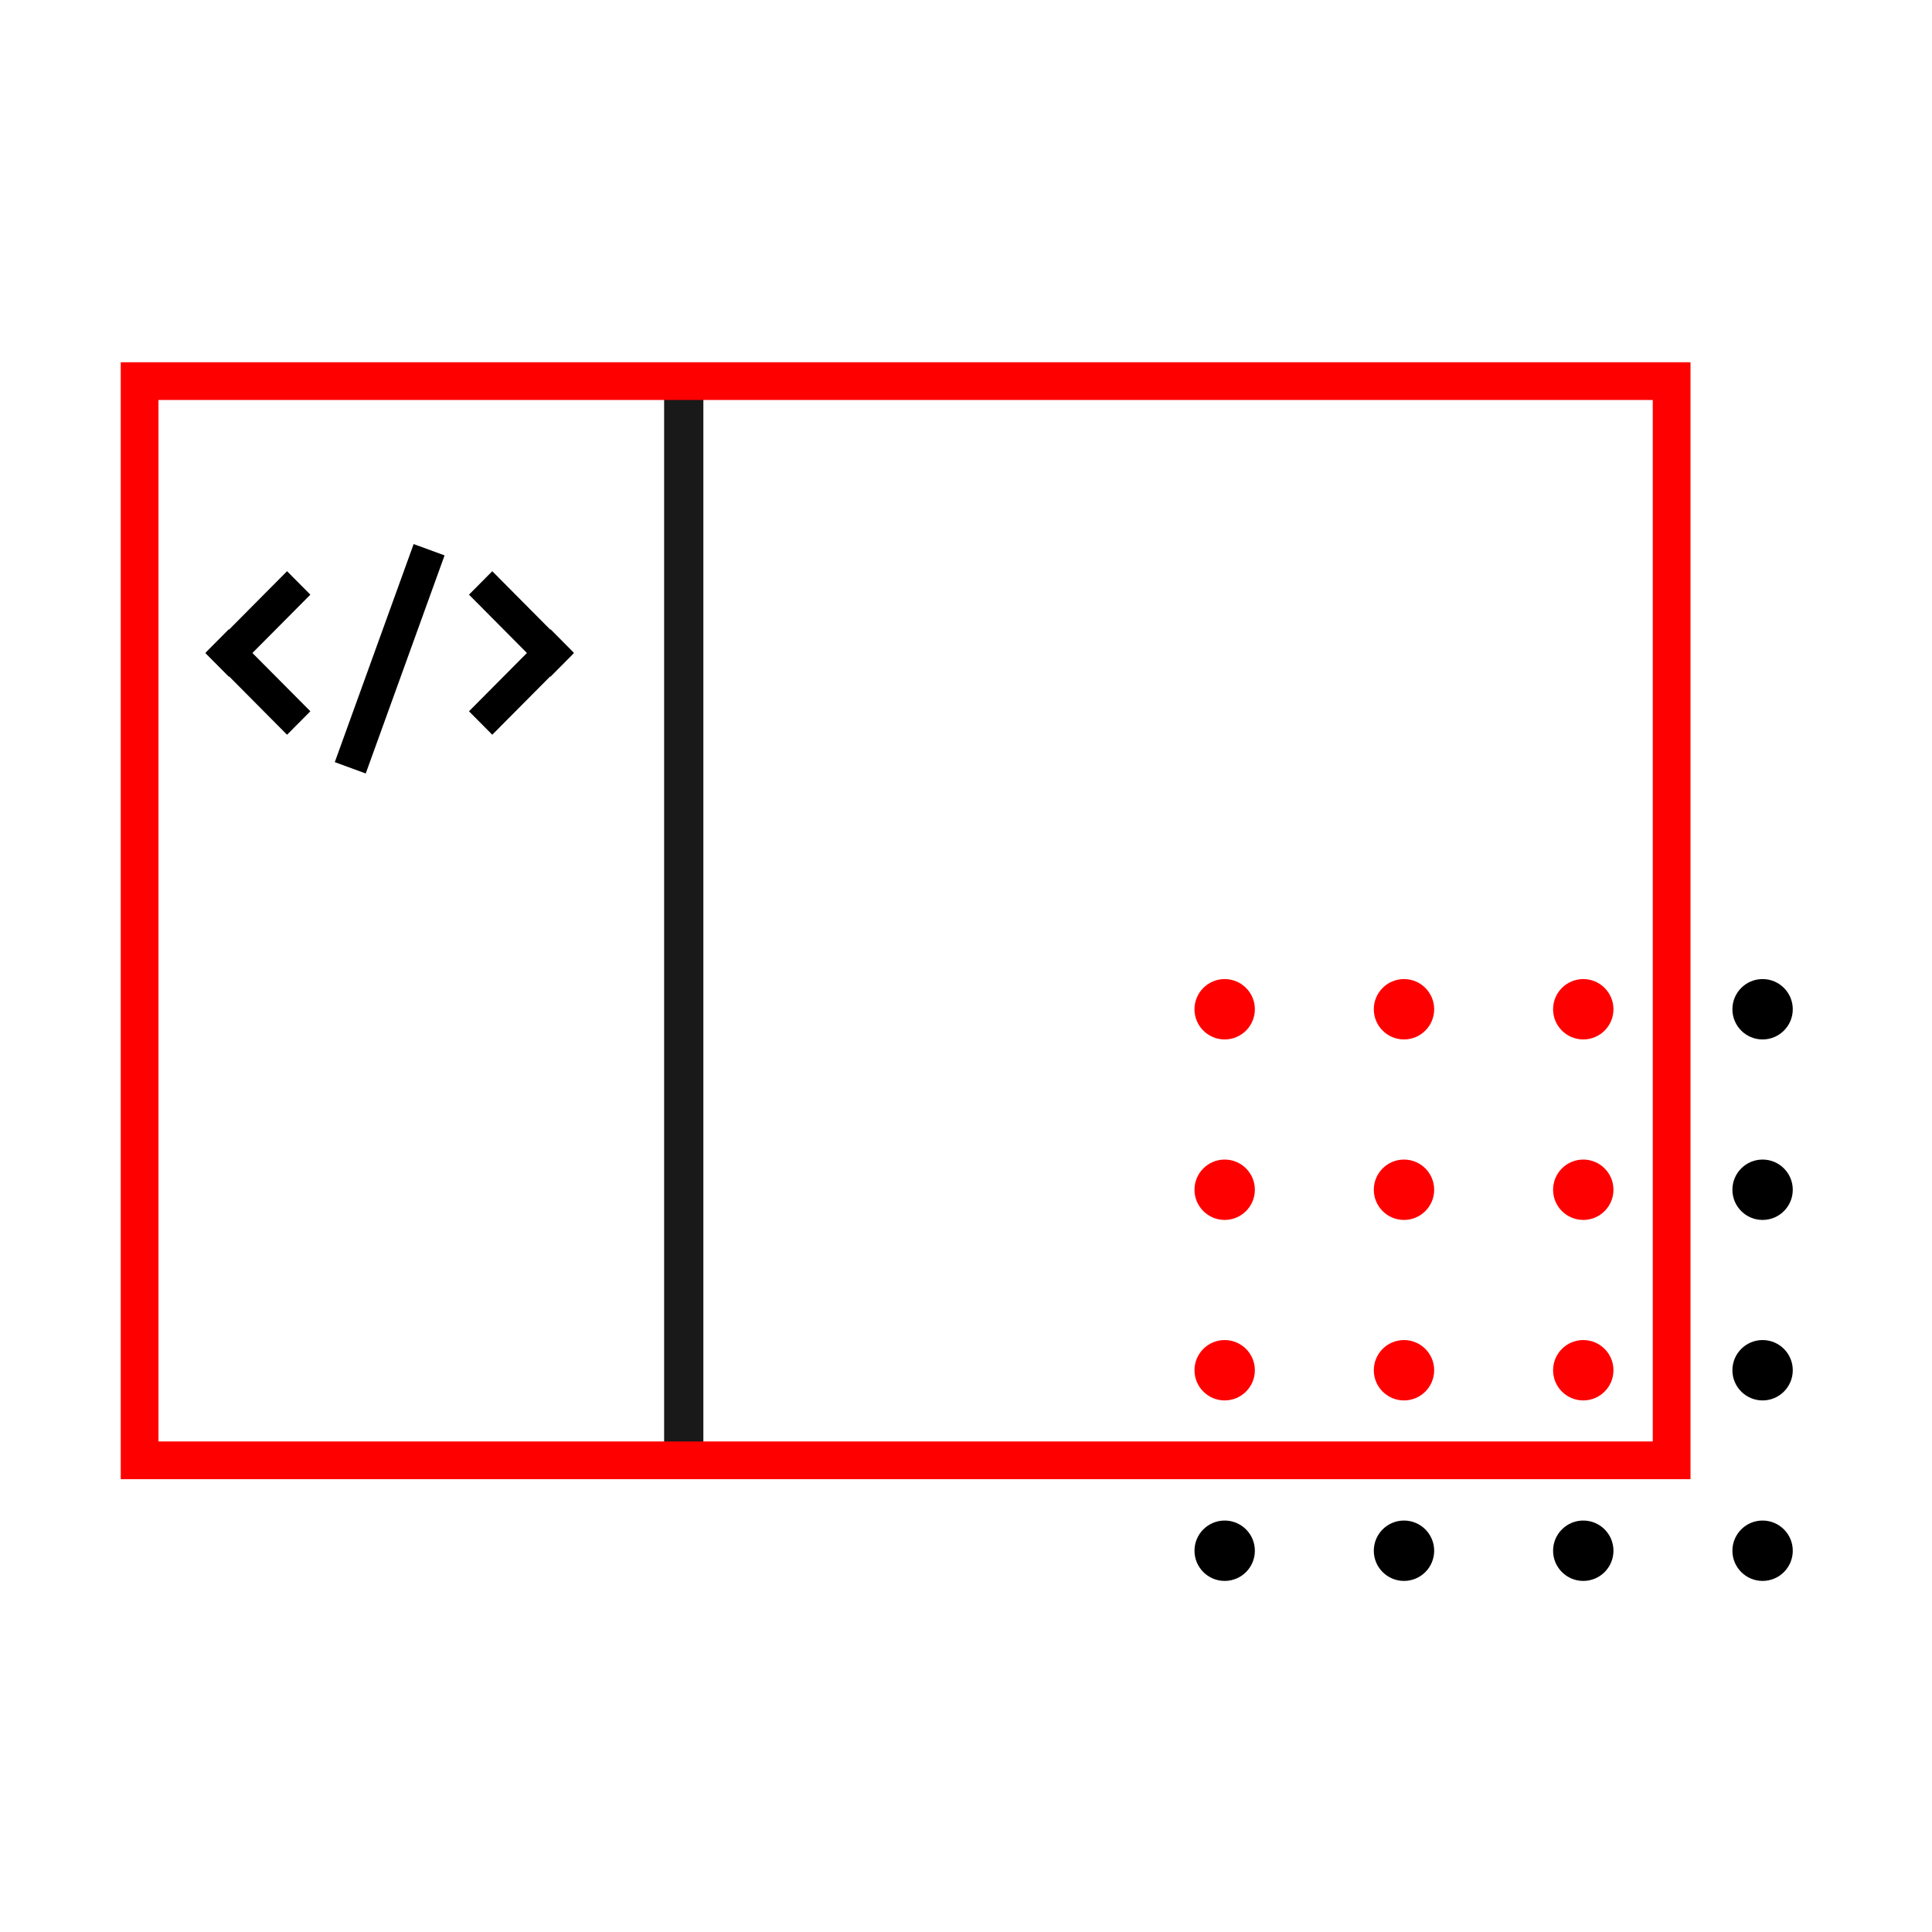 <?xml version="1.0" encoding="UTF-8"?>
<svg width="64px" height="64px" viewBox="0 0 64 64" version="1.1" xmlns="http://www.w3.org/2000/svg" xmlns:xlink="http://www.w3.org/1999/xlink">
    <!-- Generator: Sketch 52 (66869) - http://www.bohemiancoding.com/sketch -->
    <title>ic2/desktop_color</title>
    <desc>Created with Sketch.</desc>
    <g id="ic2/desktop_color" stroke="none" stroke-width="1" fill="none" fill-rule="evenodd">
        <g id="Group-3" transform="translate(4, 12)">
            <rect id="Rectangle-15" fill="#000000" opacity="0.9" x="18" y="1" width="1.3" height="35"></rect>
            <path d="M1.25,1.25 L1.25,35.75 L50.75,35.75 L50.75,1.25 L1.25,1.25 Z M0,0 L52,0 L52,37 L0,37 L0,0 Z" id="Rectangle" fill="#f00" fill-rule="nonzero"></path>
            <g id="Group-2" transform="translate(35.636, 20.5)">
                <ellipse id="Oval-Copy-15" fill="#000000" cx="18.752" cy="18.87" rx="1" ry="1"></ellipse>
                <ellipse id="Oval-Copy-14" fill="#000000" cx="12.812" cy="18.87" rx="1" ry="1"></ellipse>
                <ellipse id="Oval-Copy-13" fill="#000000" cx="6.873" cy="18.87" rx="1" ry="1"></ellipse>
                <ellipse id="Oval-Copy-12" fill="#000000" cx="0.933" cy="18.87" rx="1" ry="1"></ellipse>
                <ellipse id="Oval-Copy-11" fill="#000000" cx="18.752" cy="12.891" rx="1" ry="1"></ellipse>
                <ellipse id="Oval-Copy-10" fill="#f00" cx="12.812" cy="12.891" rx="1" ry="1"></ellipse>
                <ellipse id="Oval-Copy-9" fill="#f00" cx="6.873" cy="12.891" rx="1" ry="1"></ellipse>
                <ellipse id="Oval-Copy-8" fill="#f00" cx="0.933" cy="12.891" rx="1" ry="1"></ellipse>
                <ellipse id="Oval-Copy-7" fill="#000000" cx="18.752" cy="6.912" rx="1" ry="1"></ellipse>
                <ellipse id="Oval-Copy-6" fill="#f00" cx="12.812" cy="6.912" rx="1" ry="1"></ellipse>
                <ellipse id="Oval-Copy-5" fill="#f00" cx="6.873" cy="6.912" rx="1" ry="1"></ellipse>
                <ellipse id="Oval-Copy-4" fill="#f00" cx="0.933" cy="6.912" rx="1" ry="1"></ellipse>
                <ellipse id="Oval-Copy-3" fill="#000000" cx="18.752" cy="0.933" rx="1" ry="1"></ellipse>
                <ellipse id="Oval-Copy-2" fill="#f00" cx="12.812" cy="0.933" rx="1" ry="1"></ellipse>
                <ellipse id="Oval-Copy" fill="#f00" cx="6.873" cy="0.933" rx="1" ry="1"></ellipse>
                <ellipse id="Oval" fill="#f00" cx="0.933" cy="0.933" rx="1" ry="1"></ellipse>
            </g>
            <g id="Group" transform="translate(2.545, 5.979)" fill="#000000">
                <path d="M1.817,3.652 L3.736,5.583 L2.964,6.36 L1.045,4.428 L1.036,4.438 L0.264,3.661 L0.274,3.652 L0.264,3.642 L1.036,2.865 L1.045,2.875 L2.964,0.943 L3.736,1.72 L1.817,3.652 Z" id="Combined-Shape"></path>
                <polygon id="Rectangle-2" transform="translate(6.364, 3.844) rotate(20) translate(-6.364, -3.844) " points="5.81 0.002 6.901 0.004 6.918 7.686 5.826 7.683"></polygon>
                <path d="M10.544,3.652 L12.463,5.583 L11.692,6.36 L9.773,4.428 L9.763,4.438 L8.992,3.661 L9.001,3.652 L8.992,3.642 L9.763,2.865 L9.773,2.875 L11.692,0.943 L12.463,1.72 L10.544,3.652 Z" id="Combined-Shape" transform="translate(10.727, 3.652) scale(-1, 1) translate(-10.727, -3.652) "></path>
            </g>
        </g>
    </g>
</svg>